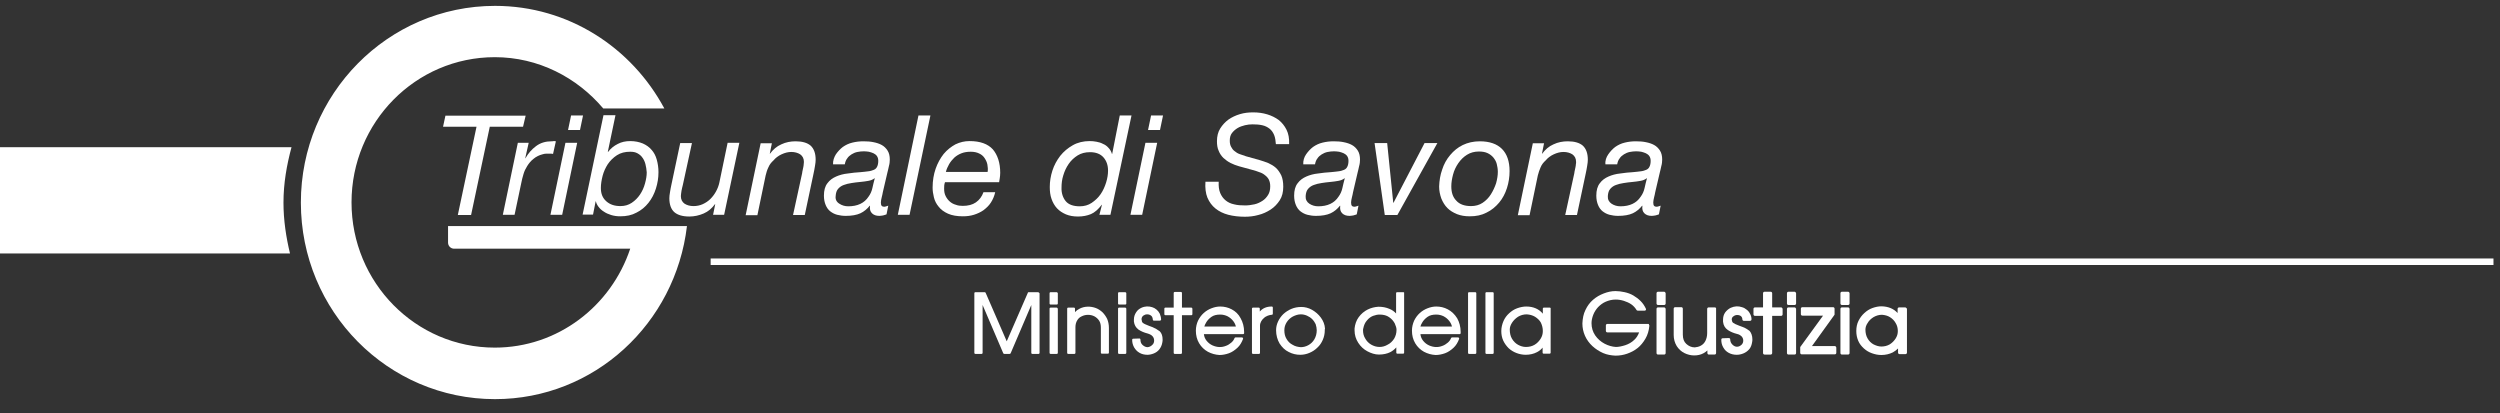 <?xml version="1.0" encoding="utf-8"?>
<!-- Generator: Adobe Illustrator 24.1.0, SVG Export Plug-In . SVG Version: 6.00 Build 0)  -->
<svg version="1.1" id="Livello_1" xmlns="http://www.w3.org/2000/svg" xmlns:xlink="http://www.w3.org/1999/xlink" x="0px" y="0px"
	 viewBox="0 0 1150 190" style="enable-background:new 0 0 1150 190;" xml:space="preserve">
<rect x="0" y="0" width="1150" height="190" fill="#333333" stroke="none"/>
<style type="text/css">
	.st0{fill:#FFFFFF;}
	.st1{fill-rule:evenodd;clip-rule:evenodd;fill:#FFFFFF;}
</style>
<g>
	<path class="st0" d="M225.3,58.3l-8.6,40.6h-6.1l8.6-40.6h-15.4l1.1-5.1h36.9l-1.2,5.1H225.3z"/>
	<path class="st0" d="M243.2,65.7l-1.6,7.1h0.1c1.3-2.3,2.9-4.1,4.9-5.6c2-1.5,4.4-2.2,7.1-2.2c0.3,0,0.7,0,1-0.1c0.3,0,0.6,0,1,0.1
		l-1.3,5.8c-0.2,0-0.4-0.1-0.8-0.1h-0.8c-0.7,0-1.2,0-1.7,0c-0.4,0-1,0.1-1.6,0.3c-1.5,0.4-2.8,1-4,2c-1.2,0.9-2.2,2.1-3,3.4
		c-0.7,1.1-1.3,2.3-1.7,3.7c-0.4,1.4-0.8,2.8-1,4l-3.1,14.7h-5.4l6.9-33.1H243.2z"/>
	<path class="st0" d="M265.5,65.7l-6.9,33.1h-5.4l6.9-33.1H265.5z M261.3,59.8l1.4-6.7h5.5l-1.4,6.7H261.3z"/>
	<path class="st0" d="M283.1,53.1l-3.5,16.7l0.1,0.1c1.2-1.6,2.7-2.8,4.5-3.7c1.7-0.9,3.6-1.3,5.7-1.3c2.2,0,4.1,0.4,5.8,1.1
		c1.6,0.7,3,1.7,4,2.9c1.1,1.2,1.9,2.7,2.4,4.5c0.5,1.8,0.8,3.7,0.8,5.8c0,2.6-0.4,5.1-1.2,7.6s-1.9,4.6-3.4,6.5
		c-1.5,1.9-3.3,3.4-5.5,4.5c-2.2,1.2-4.6,1.7-7.5,1.7c-1.5,0-2.9-0.2-4.2-0.6c-1.3-0.4-2.4-0.9-3.4-1.6c-1-0.6-1.8-1.4-2.4-2.2
		c-0.6-0.8-1-1.6-1.2-2.5h-0.1l-1.2,6.1h-4.8l9.6-45.7H283.1z M296.9,75.5c-0.3-1.2-0.8-2.2-1.4-3c-0.6-0.9-1.4-1.5-2.3-2
		c-0.9-0.5-2-0.7-3.3-0.7c-2.4,0-4.4,0.5-6.1,1.6c-1.7,1.1-3.1,2.5-4.2,4.1c-1.1,1.7-1.9,3.5-2.4,5.4c-0.5,2-0.8,3.8-0.8,5.6
		c0,2.6,0.8,4.6,2.5,6.1c1.7,1.5,3.8,2.2,6.5,2.2c2,0,3.7-0.5,5.2-1.5c1.5-1,2.8-2.3,3.8-3.8c1-1.5,1.8-3.2,2.3-5.1
		c0.5-1.8,0.8-3.5,0.8-5.1C297.4,77.9,297.2,76.7,296.9,75.5z"/>
	<path class="st0" d="M328,98.9l1-5h-0.1c-1.4,1.9-3.1,3.4-5.2,4.3c-2.1,0.9-4.3,1.4-6.6,1.4c-3.1,0-5.4-0.7-6.9-2
		c-1.5-1.3-2.3-3.5-2.3-6.4c0-0.7,0.1-1.7,0.3-2.8c0.2-1.2,0.4-2.4,0.7-3.7l4-18.9h5.4l-4.2,19.3c-0.1,0.3-0.2,0.7-0.3,1.2
		c-0.1,0.5-0.2,1-0.3,1.4c-0.1,0.5-0.1,1-0.2,1.4c0,0.4-0.1,0.8-0.1,1.1c0,1.6,0.6,2.7,1.7,3.5c1.1,0.7,2.5,1.1,4.1,1.1
		c1.5,0,3-0.3,4.3-0.9c1.3-0.6,2.5-1.4,3.5-2.4c1-1,1.9-2.2,2.6-3.5c0.7-1.3,1.2-2.6,1.5-4l3.8-18.3h5.4l-7,33.1H328z"/>
	<path class="st0" d="M355.1,65.7l-1,5h0.1c1.4-1.9,3.1-3.4,5.2-4.3c2.1-1,4.3-1.4,6.6-1.4c3.1,0,5.4,0.7,6.9,2
		c1.5,1.4,2.3,3.5,2.3,6.5c0,0.7-0.1,1.7-0.3,2.8c-0.2,1.2-0.4,2.4-0.7,3.7l-4,18.9h-5.4l4.2-19.3c0-0.3,0.1-0.7,0.2-1.2
		c0.1-0.4,0.2-0.9,0.3-1.4c0.1-0.5,0.2-1,0.2-1.4s0.1-0.8,0.1-1.1c0-1.6-0.6-2.7-1.7-3.5c-1.1-0.7-2.5-1.1-4.1-1.1
		c-1.5,0-3,0.4-4.5,1.1c-1.5,0.7-2.7,1.6-3.7,2.8c-1,0.9-1.8,1.9-2.3,3.1c-0.6,1.2-1,2.5-1.3,3.8l-3.8,18.3h-5.4l6.9-33.1H355.1z"/>
	<path class="st0" d="M384.5,71c0.9-1.3,2-2.5,3.2-3.4c1.3-0.9,2.7-1.6,4.4-2c1.6-0.4,3.3-0.6,5.1-0.6c1.6,0,3.2,0.1,4.6,0.4
		c1.5,0.3,2.7,0.7,3.8,1.3c1.1,0.6,2,1.5,2.7,2.6c0.7,1.1,1,2.5,1,4.1c0,0.9-0.1,2-0.4,3c-0.2,1.1-0.5,2.1-0.7,3l-2.1,9
		c-0.1,0.7-0.3,1.5-0.5,2.3c-0.2,0.9-0.4,1.7-0.4,2.4s0.1,1.3,0.4,1.6c0.3,0.3,0.7,0.4,1.2,0.4c0.3,0,0.5-0.1,0.9-0.2
		c0.3-0.1,0.6-0.2,0.9-0.3l-0.8,4c-0.4,0.2-1,0.3-1.6,0.5c-0.7,0.1-1.2,0.2-1.7,0.2c-1.5,0-2.6-0.4-3.4-1.2s-1.1-1.9-0.9-3.4
		l-0.1-0.1c-1.2,1.5-2.6,2.7-4.3,3.5c-1.7,0.8-4,1.2-6.8,1.2c-1.4,0-2.7-0.2-3.9-0.5s-2.3-0.9-3.2-1.6c-0.9-0.7-1.6-1.7-2.1-2.9
		c-0.5-1.2-0.8-2.6-0.8-4.3c0-2.4,0.5-4.3,1.6-5.7c1-1.4,2.4-2.4,4-3.1c1.6-0.7,3.4-1.2,5.4-1.4c2-0.3,3.9-0.5,5.7-0.6
		c1.5-0.1,2.7-0.3,3.7-0.4c1-0.1,1.9-0.4,2.6-0.7c0.7-0.3,1.2-0.8,1.5-1.5c0.3-0.6,0.5-1.5,0.5-2.6c0-0.9-0.2-1.6-0.6-2.2
		c-0.4-0.6-1-1-1.6-1.3c-0.6-0.3-1.4-0.5-2.1-0.7c-0.8-0.1-1.5-0.2-2.3-0.2c-1,0-2,0.1-3,0.3c-1,0.2-1.9,0.6-2.7,1.1
		c-0.8,0.5-1.5,1.1-2,1.9c-0.6,0.7-0.9,1.7-1.1,2.7h-5.4C383.1,73.9,383.7,72.3,384.5,71z M386.1,93.7c1.2,0.8,2.6,1.2,4.1,1.2
		c4.3,0,7.4-1.5,9.3-4.4c0.9-1.2,1.5-2.6,1.8-4c0.3-1.5,0.7-2.9,1.1-4.5h-0.1c-0.8,0.6-1.7,1-2.9,1.2c-1.2,0.2-2.4,0.4-3.7,0.5
		c-1.3,0.1-2.7,0.3-4,0.5c-1.3,0.2-2.6,0.5-3.6,0.9c-1.1,0.4-1.9,1-2.6,1.8c-0.7,0.8-1,1.9-1.1,3.3
		C384.2,91.7,384.8,92.9,386.1,93.7z"/>
	<path class="st0" d="M428,53.1l-9.6,45.7h-5.4l9.5-45.7H428z"/>
	<path class="st0" d="M434.3,86.8c0,1.3,0.2,2.4,0.7,3.4c0.5,1,1.1,1.8,1.9,2.5c0.8,0.7,1.7,1.2,2.8,1.5c1,0.4,2.1,0.5,3.2,0.5
		c2.4,0,4.4-0.5,6-1.6c1.6-1.1,2.8-2.7,3.5-4.7h5.4c-0.4,1.8-1.1,3.4-2,4.8c-0.9,1.4-2.1,2.5-3.4,3.5c-1.3,0.9-2.8,1.6-4.4,2.1
		c-1.6,0.5-3.3,0.7-5.1,0.7c-2.7,0-5-0.4-6.8-1.2c-1.8-0.8-3.3-1.9-4.3-3.2c-1.1-1.3-1.8-2.7-2.2-4.3c-0.4-1.6-0.6-3.1-0.6-4.5
		c0-3.2,0.5-6.1,1.4-8.7c0.9-2.6,2.2-4.9,3.7-6.8c1.6-1.9,3.4-3.3,5.4-4.4c2.1-1,4.2-1.5,6.5-1.5c4.9,0,8.4,1.3,10.7,3.8
		c2.2,2.6,3.4,6.2,3.4,10.8c0,0.9-0.1,1.7-0.2,2.4c-0.1,0.8-0.2,1.4-0.3,1.9h-24.9C434.3,84.9,434.3,85.8,434.3,86.8z M454.2,75.7
		c-0.2-1.1-0.7-2.1-1.3-3c-0.6-0.9-1.4-1.6-2.5-2.1c-1-0.5-2.3-0.8-3.8-0.8c-1.6,0-3,0.2-4.3,0.7c-1.3,0.5-2.4,1.2-3.3,2
		c-0.9,0.9-1.7,1.8-2.4,3c-0.6,1.1-1.2,2.3-1.5,3.6h19.2C454.5,78,454.4,76.8,454.2,75.7z"/>
	<path class="st0" d="M505.7,98.9l1.2-4.7h-0.1c-1.6,2.1-3.3,3.6-5,4.3c-1.7,0.7-3.7,1.1-5.9,1.1c-2.1,0-3.9-0.3-5.6-1
		c-1.6-0.7-3-1.6-4.1-2.8c-1.1-1.2-1.9-2.6-2.5-4.3c-0.6-1.7-0.8-3.5-0.8-5.5c0-2.5,0.4-5,1.2-7.5c0.8-2.5,2-4.7,3.6-6.8
		c1.6-2,3.5-3.6,5.8-4.9c2.3-1.3,4.9-1.9,7.8-1.9c1,0,2.1,0.1,3.1,0.3c1.1,0.2,2.1,0.5,3,1c1,0.4,1.8,1,2.5,1.8
		c0.7,0.7,1.3,1.7,1.6,2.8h0.1l3.5-17.7h5.4l-9.7,45.7H505.7z M490.2,92.5c1.3,1.6,3.5,2.4,6.5,2.4c2,0,3.9-0.5,5.5-1.6
		c1.6-1.1,3-2.4,4.1-4c1.1-1.6,1.9-3.4,2.5-5.3c0.6-1.9,0.9-3.8,0.9-5.5c0-2.5-0.7-4.5-2.1-6.1c-1.4-1.6-3.5-2.4-6.2-2.4
		c-2.2,0-4.1,0.5-5.7,1.5c-1.6,1-3,2.3-4.1,3.9c-1.1,1.6-1.9,3.3-2.5,5.3c-0.6,1.9-0.8,3.8-0.8,5.6
		C488.2,88.7,488.9,90.9,490.2,92.5z"/>
	<path class="st0" d="M532.3,65.7l-6.9,33.1H520l6.9-33.1H532.3z M528.1,59.8l1.4-6.7h5.5l-1.4,6.7H528.1z"/>
	<path class="st0" d="M586.1,62.1c-0.5-1.2-1.2-2.2-2.1-2.9c-0.9-0.7-2-1.3-3.4-1.6c-1.3-0.3-2.8-0.4-4.4-0.4
		c-1.1,0-2.3,0.1-3.5,0.4c-1.2,0.3-2.4,0.7-3.4,1.3c-1,0.6-1.9,1.4-2.6,2.3c-0.7,0.9-1,2.1-1,3.5c0,1.1,0.2,2.1,0.6,2.8
		c0.4,0.8,0.9,1.5,1.6,2c0.7,0.6,1.5,1.1,2.4,1.4s1.9,0.7,2.9,1l6.1,1.7c1.4,0.4,2.8,0.9,4.1,1.4c1.3,0.6,2.5,1.3,3.5,2.2
		c1,0.9,1.8,2.1,2.5,3.5c0.6,1.4,0.9,3.1,0.9,5.2c0,2.4-0.5,4.5-1.6,6.2s-2.5,3.2-4.2,4.3c-1.7,1.1-3.6,2-5.7,2.5
		c-2.1,0.6-4.2,0.8-6.2,0.8c-2.7,0-5.3-0.3-7.6-0.9c-2.3-0.6-4.3-1.6-5.9-2.9c-1.6-1.3-2.8-2.9-3.7-5c-0.8-2-1.1-4.5-0.9-7.3h6.1
		c-0.1,2,0.1,3.8,0.7,5.2c0.6,1.4,1.4,2.5,2.5,3.4c1.1,0.9,2.4,1.5,3.9,1.8c1.5,0.4,3.2,0.5,5.1,0.5c1.4,0,2.8-0.2,4.2-0.5
		c1.4-0.3,2.6-0.9,3.7-1.6c1.1-0.7,1.9-1.6,2.6-2.7c0.7-1.1,1-2.4,1-4c0-1.2-0.2-2.1-0.6-3c-0.4-0.8-1-1.5-1.8-2.1
		c-0.7-0.6-1.6-1.1-2.6-1.4c-1-0.4-2-0.7-3.1-1l-6.2-1.7c-1.4-0.4-2.7-0.9-3.9-1.5c-1.2-0.6-2.3-1.4-3.3-2.3c-0.9-0.9-1.7-2-2.2-3.3
		c-0.6-1.3-0.8-2.7-0.8-4.5c0-2.2,0.5-4.2,1.5-5.8c1-1.6,2.3-3,3.8-4.1c1.6-1.1,3.3-1.9,5.3-2.5c2-0.6,4-0.8,6.1-0.8
		c2.3,0,4.4,0.3,6.4,0.9c2,0.6,3.8,1.5,5.3,2.6c1.5,1.2,2.7,2.7,3.6,4.5c0.9,1.8,1.3,4,1.2,6.6h-6.1
		C586.8,64.9,586.6,63.3,586.1,62.1z"/>
	<path class="st0" d="M600.8,71c0.9-1.3,2-2.5,3.2-3.4c1.3-0.9,2.7-1.6,4.4-2c1.6-0.4,3.3-0.6,5.1-0.6c1.6,0,3.2,0.1,4.6,0.4
		c1.5,0.3,2.7,0.7,3.8,1.3c1.1,0.6,2,1.5,2.7,2.6c0.7,1.1,1,2.5,1,4.1c0,0.9-0.1,2-0.4,3c-0.2,1.1-0.5,2.1-0.7,3l-2.1,9
		c-0.1,0.7-0.3,1.5-0.5,2.3c-0.2,0.9-0.4,1.7-0.4,2.4s0.1,1.3,0.4,1.6c0.3,0.3,0.7,0.4,1.2,0.4c0.3,0,0.5-0.1,0.9-0.2
		c0.3-0.1,0.6-0.2,0.9-0.3l-0.8,4c-0.4,0.2-1,0.3-1.6,0.5c-0.7,0.1-1.2,0.2-1.7,0.2c-1.5,0-2.6-0.4-3.4-1.2s-1.1-1.9-0.9-3.4
		l-0.1-0.1c-1.2,1.5-2.6,2.7-4.3,3.5c-1.7,0.8-4,1.2-6.8,1.2c-1.4,0-2.7-0.2-3.9-0.5s-2.3-0.9-3.2-1.6c-0.9-0.7-1.6-1.7-2.1-2.9
		c-0.5-1.2-0.8-2.6-0.8-4.3c0-2.4,0.5-4.3,1.6-5.7c1-1.4,2.4-2.4,4-3.1c1.6-0.7,3.4-1.2,5.4-1.4c2-0.3,3.9-0.5,5.7-0.6
		c1.5-0.1,2.7-0.3,3.7-0.4c1-0.1,1.9-0.4,2.6-0.7c0.7-0.3,1.2-0.8,1.5-1.5c0.3-0.6,0.5-1.5,0.5-2.6c0-0.9-0.2-1.6-0.6-2.2
		c-0.4-0.6-1-1-1.6-1.3c-0.6-0.3-1.4-0.5-2.1-0.7c-0.8-0.1-1.5-0.2-2.3-0.2c-1,0-2,0.1-3,0.3c-1,0.2-1.9,0.6-2.7,1.1
		c-0.8,0.5-1.5,1.1-2,1.9c-0.6,0.7-0.9,1.7-1.1,2.7h-5.4C599.4,73.9,599.9,72.3,600.8,71z M602.3,93.7c1.2,0.8,2.6,1.2,4.1,1.2
		c4.3,0,7.4-1.5,9.3-4.4c0.9-1.2,1.5-2.6,1.8-4c0.3-1.5,0.7-2.9,1.1-4.5h-0.1c-0.8,0.6-1.7,1-2.9,1.2c-1.2,0.2-2.4,0.4-3.7,0.5
		c-1.3,0.1-2.7,0.3-4,0.5c-1.3,0.2-2.6,0.5-3.6,0.9c-1.1,0.4-1.9,1-2.6,1.8c-0.7,0.8-1,1.9-1.1,3.3
		C600.5,91.7,601.1,92.9,602.3,93.7z"/>
	<path class="st0" d="M637,98.9l-4.7-33.1h5.8l2.8,27.5h0.1l14.3-27.5h5.9l-18.4,33.1H637z"/>
	<path class="st0" d="M663.4,78c0.8-2.5,2-4.7,3.7-6.7c1.6-1.9,3.5-3.5,5.8-4.6s4.9-1.7,7.8-1.7c4.5,0,7.9,1.2,10.2,3.5
		c2.3,2.3,3.5,5.7,3.5,10.2c0,2.7-0.4,5.3-1.2,7.8c-0.8,2.5-2,4.8-3.6,6.7c-1.6,1.9-3.5,3.5-5.8,4.6c-2.3,1.2-4.8,1.7-7.7,1.7
		c-2.2,0-4.1-0.3-5.9-1c-1.7-0.7-3.2-1.6-4.4-2.8s-2.1-2.7-2.8-4.4c-0.6-1.7-1-3.5-1-5.5C662.1,83.1,662.5,80.5,663.4,78z
		 M669.9,92.3c1.5,1.7,3.8,2.5,6.8,2.5c2,0,3.8-0.5,5.3-1.5c1.5-1,2.8-2.3,3.8-3.9c1-1.6,1.8-3.3,2.4-5.1c0.5-1.8,0.8-3.6,0.8-5.2
		c0-1.3-0.2-2.5-0.5-3.7c-0.3-1.2-0.9-2.1-1.6-3c-0.7-0.8-1.6-1.5-2.7-2c-1.1-0.5-2.4-0.7-3.9-0.7c-2.1,0-3.9,0.5-5.5,1.5
		c-1.6,1-2.9,2.3-4,3.9c-1.1,1.6-1.9,3.3-2.4,5.2c-0.5,1.9-0.8,3.7-0.8,5.4C667.6,88.5,668.3,90.7,669.9,92.3z"/>
	<path class="st0" d="M710.3,65.7l-1,5h0.1c1.4-1.9,3.1-3.4,5.2-4.3c2.1-1,4.3-1.4,6.6-1.4c3.1,0,5.4,0.7,6.9,2
		c1.5,1.4,2.3,3.5,2.3,6.5c0,0.7-0.1,1.7-0.3,2.8c-0.2,1.2-0.4,2.4-0.7,3.7l-4,18.9H720l4.2-19.3c0-0.3,0.1-0.7,0.2-1.2
		c0.1-0.4,0.2-0.9,0.3-1.4c0.1-0.5,0.2-1,0.2-1.4c0.1-0.4,0.1-0.8,0.1-1.1c0-1.6-0.6-2.7-1.7-3.5c-1.1-0.7-2.5-1.1-4.1-1.1
		c-1.5,0-3,0.4-4.5,1.1c-1.5,0.7-2.7,1.6-3.7,2.8c-1,0.9-1.8,1.9-2.3,3.1s-1,2.5-1.3,3.8l-3.8,18.3h-5.4l6.9-33.1H710.3z"/>
	<path class="st0" d="M739.8,71c0.9-1.3,2-2.5,3.2-3.4c1.3-0.9,2.7-1.6,4.4-2c1.6-0.4,3.3-0.6,5.1-0.6c1.6,0,3.2,0.1,4.6,0.4
		c1.5,0.3,2.7,0.7,3.8,1.3c1.1,0.6,2,1.5,2.7,2.6c0.7,1.1,1,2.5,1,4.1c0,0.9-0.1,2-0.4,3c-0.2,1.1-0.5,2.1-0.7,3l-2.1,9
		c-0.1,0.7-0.3,1.5-0.5,2.3c-0.2,0.9-0.4,1.7-0.4,2.4s0.1,1.3,0.4,1.6c0.3,0.3,0.7,0.4,1.2,0.4c0.3,0,0.5-0.1,0.9-0.2
		c0.3-0.1,0.6-0.2,0.9-0.3l-0.8,4c-0.4,0.2-1,0.3-1.6,0.5c-0.7,0.1-1.2,0.2-1.7,0.2c-1.5,0-2.6-0.4-3.4-1.2s-1.1-1.9-0.9-3.4
		l-0.1-0.1c-1.2,1.5-2.6,2.7-4.3,3.5c-1.7,0.8-4,1.2-6.8,1.2c-1.4,0-2.7-0.2-3.9-0.5s-2.3-0.9-3.2-1.6c-0.9-0.7-1.6-1.7-2.1-2.9
		c-0.5-1.2-0.8-2.6-0.8-4.3c0-2.4,0.5-4.3,1.6-5.7c1-1.4,2.4-2.4,4-3.1c1.6-0.7,3.4-1.2,5.4-1.4c2-0.3,3.9-0.5,5.7-0.6
		c1.5-0.1,2.7-0.3,3.7-0.4c1-0.1,1.9-0.4,2.6-0.7c0.7-0.3,1.2-0.8,1.5-1.5c0.3-0.6,0.5-1.5,0.5-2.6c0-0.9-0.2-1.6-0.6-2.2
		c-0.4-0.6-1-1-1.6-1.3c-0.6-0.3-1.4-0.5-2.1-0.7c-0.8-0.1-1.5-0.2-2.3-0.2c-1,0-2,0.1-3,0.3c-1,0.2-1.9,0.6-2.7,1.1
		c-0.8,0.5-1.5,1.1-2,1.9c-0.6,0.7-0.9,1.7-1.1,2.7h-5.4C738.3,73.9,738.9,72.3,739.8,71z M741.3,93.7c1.2,0.8,2.6,1.2,4.1,1.2
		c4.3,0,7.4-1.5,9.3-4.4c0.9-1.2,1.5-2.6,1.8-4c0.3-1.5,0.7-2.9,1.1-4.5h-0.1c-0.8,0.6-1.7,1-2.9,1.2c-1.2,0.2-2.4,0.4-3.7,0.5
		c-1.3,0.1-2.7,0.3-4,0.5c-1.3,0.2-2.6,0.5-3.6,0.9c-1.1,0.4-1.9,1-2.6,1.8c-0.7,0.8-1,1.9-1.1,3.3
		C739.5,91.7,740.1,92.9,741.3,93.7z"/>
</g>
<g>
	<rect x="326.9" y="118.9" class="st0" width="820.1" height="3"/>
</g>
<path id="path87" class="st1" d="M227.7,2.7c-49.3,0-89.3,40.6-89.3,90.5c0,50,40,90.4,89.3,90.4c45.7,0,83-34.8,88.3-79.6h-13.4
	h-10h-86.5c0,0,0,6.4,0,7.6c0,1.6,1.3,2.8,2.8,2.8c1.1,0,62.3,0,81,0c-8.8,26.4-33.3,45.5-62.3,45.5c-36.4,0-65.9-29.9-65.9-66.8
	s29.5-66.8,65.9-66.8c20,0,37.8,9.3,49.9,23.6h28.1C290.6,21.9,261.5,2.7,227.7,2.7z"/>
<g>
	<path class="st0" d="M758.3,149h-18.9c-0.4,0-0.7,0.3-0.7,0.7v2.5c0,0.4,0.3,0.7,0.7,0.7H754c-0.5,1.3-1.2,2.5-2.2,3.4
		c-1.2,1.2-2.7,2-4.2,2.5c-1.6,0.5-3,0.8-4.3,0.8c-1.7-0.1-3.5-0.6-5.2-1.5c-1.7-0.9-3.2-2.2-4.3-3.8c-1.1-1.6-1.7-3.5-1.7-5.6
		c0-1.3,0.3-2.6,0.8-3.9c0.5-1.3,1.3-2.5,2.2-3.5c1-1,2.1-1.9,3.5-2.5c1.4-0.6,2.9-1,4.6-1c1.3,0,2.5,0.2,3.8,0.6
		c1.2,0.4,2.4,0.9,3.4,1.6c1,0.7,1.8,1.6,2.4,2.6c0.1,0.2,0.3,0.3,0.6,0.3h3.2c0.2,0,0.4-0.1,0.5-0.3c0.1-0.2,0.1-0.4,0-0.6
		c-0.6-1.3-1.4-2.5-2.4-3.5c-1-1-2.2-1.9-3.4-2.6c-1.2-0.7-2.6-1.2-4-1.5c-1.4-0.3-2.8-0.5-4.2-0.5c0,0,0,0,0,0
		c-1.8,0-3.6,0.4-5.4,1.1c-1.8,0.7-3.4,1.6-4.9,2.9c-1.5,1.3-2.6,2.8-3.5,4.7c-0.9,1.8-1.3,3.9-1.4,6.2c0,0,0,0,0,0
		c0,2,0.4,3.9,1.2,5.7c0.8,1.8,2,3.4,3.4,4.7c1.4,1.3,3.1,2.4,4.9,3.2c1.8,0.8,3.8,1.1,5.7,1.2c1.9,0,3.7-0.3,5.4-0.9
		c1.7-0.6,3.3-1.4,4.8-2.6c1.4-1.1,2.6-2.6,3.6-4.3c1-1.7,1.6-3.7,1.8-5.9c0-0.2,0-0.4-0.2-0.5C758.6,149,758.4,149,758.3,149z"/>
	<path class="st0" d="M765.5,141.4h-2.8c-0.4,0-0.7,0.3-0.7,0.7v20.3c0,0.4,0.3,0.7,0.7,0.7h2.8c0.4,0,0.7-0.3,0.7-0.7V142
		C766.1,141.7,765.8,141.4,765.5,141.4z"/>
	<path class="st0" d="M765.5,134.2h-2.8c-0.4,0-0.7,0.3-0.7,0.7v4.7c0,0.4,0.3,0.7,0.7,0.7h2.8c0.4,0,0.7-0.3,0.7-0.7v-4.7
		C766.1,134.5,765.8,134.2,765.5,134.2z"/>
	<path class="st0" d="M788.8,141.4h-2.8c-0.4,0-0.7,0.3-0.7,0.7v11.1c0,1.4-0.3,2.6-0.8,3.6c-0.5,1-1.2,1.7-2.1,2.2
		c-0.9,0.5-1.8,0.7-2.8,0.8c-1.5,0-2.8-0.6-3.9-1.6c-1.1-1-1.6-2.4-1.6-4.3V142c0-0.4-0.3-0.7-0.7-0.7h-2.8c-0.4,0-0.7,0.3-0.7,0.7
		v12.1c0,1.9,0.5,3.6,1.4,5.1c0.9,1.4,2.1,2.5,3.5,3.2c1.4,0.7,3,1.1,4.5,1.1c1.6,0,3-0.3,4.3-1c0.7-0.4,1.3-0.8,1.8-1.3v1.2
		c0,0.4,0.3,0.7,0.7,0.7h2.6c0.4,0,0.7-0.3,0.7-0.7V142C789.5,141.7,789.2,141.4,788.8,141.4z"/>
	<path class="st0" d="M801.6,150.4c-1.1-0.4-2.2-0.8-3.3-1.3c-0.6-0.3-1.4-0.7-1.5-1.2l-0.2-0.9c0-0.7,0.3-1.2,0.8-1.5
		c0.5-0.4,1.1-0.6,1.7-0.6c0.7,0,1.3,0.2,1.7,0.5c0.4,0.3,0.7,0.9,0.7,1.6c0,0.3,0.3,0.6,0.7,0.6h2.8c0.2,0,0.3-0.1,0.5-0.2
		c0.1-0.1,0.2-0.3,0.2-0.5c0-1-0.3-1.9-0.7-2.6c-0.4-0.8-0.9-1.4-1.6-1.9c-0.6-0.5-1.3-0.9-2.1-1.1c-1.7-0.6-3.4-0.5-5.2,0.3
		c-1,0.5-1.8,1.2-2.5,2.1c-0.7,1-1,2.1-1,3.4c0,0.4,0,0.7,0,0.9h0c0.2,1.7,0.9,2.9,2.2,3.8c1.2,0.8,2.6,1.4,4.2,1.8
		c1,0.2,1.7,0.7,2.2,1.2c0.5,0.6,0.7,1.2,0.7,1.9c0,0.8-0.3,1.4-0.8,1.9c-0.6,0.5-1.2,0.9-2.1,0.9c-0.8,0-1.5-0.4-2.1-1
		c-0.6-0.6-1-1.4-1-2.4c0-0.4-0.3-0.6-0.7-0.6c0,0,0,0,0,0l-2.8,0.1c-0.4,0-0.6,0.3-0.6,0.7c0,1.3,0.3,2.5,0.9,3.5
		c0.6,1.1,1.4,1.9,2.5,2.5c1.1,0.6,2.3,0.9,3.7,0.9c1,0,2-0.2,3-0.6c1-0.4,1.9-1,2.7-1.9c0.8-0.9,1.2-2.1,1.4-3.4
		c0.1-0.5,0.1-0.9,0.1-1.2c0-1.6-0.5-3-1.3-3.9C803.8,151.5,802.8,150.8,801.6,150.4z"/>
	<path class="st0" d="M819.3,141.4h-4.1v-6.5c0-0.4-0.3-0.7-0.7-0.7h-2.8c-0.4,0-0.7,0.3-0.7,0.7v6.5h-3.7c-0.4,0-0.7,0.3-0.7,0.7
		v2.5c0,0.4,0.3,0.7,0.7,0.7h3.7v17.1c0,0.4,0.3,0.7,0.7,0.7h2.8c0.4,0,0.7-0.3,0.7-0.7v-17.1h4.1c0.4,0,0.7-0.3,0.7-0.7V142
		C819.9,141.7,819.6,141.4,819.3,141.4z"/>
	<path class="st0" d="M825.5,141.4h-2.8c-0.4,0-0.7,0.3-0.7,0.7v20.3c0,0.4,0.3,0.7,0.7,0.7h2.8c0.4,0,0.7-0.3,0.7-0.7V142
		C826.1,141.7,825.8,141.4,825.5,141.4z"/>
	<path class="st0" d="M825.5,134.2h-2.8c-0.4,0-0.7,0.3-0.7,0.7v4.7c0,0.4,0.3,0.7,0.7,0.7h2.8c0.4,0,0.7-0.3,0.7-0.7v-4.7
		C826.1,134.5,825.8,134.2,825.5,134.2z"/>
	<path class="st0" d="M844,159.2h-10.5l10.3-14.3c0.1-0.1,0.1-0.2,0.1-0.4V142c0-0.4-0.3-0.7-0.7-0.7h-14.1c-0.4,0-0.7,0.3-0.7,0.7
		v2.5c0,0.4,0.3,0.7,0.7,0.7h9.5l-10.4,14.3c-0.1,0.1-0.1,0.2-0.1,0.4v2.4c0,0.4,0.3,0.7,0.7,0.7H844c0.4,0,0.7-0.3,0.7-0.7v-2.4
		C844.6,159.5,844.4,159.2,844,159.2z"/>
	<path class="st0" d="M850.1,134.2h-2.8c-0.4,0-0.7,0.3-0.7,0.7v4.7c0,0.4,0.3,0.7,0.7,0.7h2.8c0.4,0,0.7-0.3,0.7-0.7v-4.7
		C850.7,134.5,850.5,134.2,850.1,134.2z"/>
	<path class="st0" d="M850.1,141.4h-2.8c-0.4,0-0.7,0.3-0.7,0.7v20.3c0,0.4,0.3,0.7,0.7,0.7h2.8c0.4,0,0.7-0.3,0.7-0.7V142
		C850.7,141.7,850.5,141.4,850.1,141.4z"/>
	<path class="st0" d="M876.3,141.4h-2.7c-0.4,0-0.7,0.3-0.7,0.7v1.9c-1.8-2-4.2-3-7.4-3.1c-1.4,0-2.8,0.3-4.2,0.8
		c-1.4,0.5-2.6,1.3-3.7,2.3c-1.1,1-2,2.2-2.7,3.6c-0.7,1.4-1,3-1,4.7c0,0,0,0,0,0c0,1.6,0.3,3.1,0.9,4.5c0.6,1.4,1.5,2.5,2.6,3.5
		c1.1,1,2.3,1.7,3.7,2.2c1.4,0.5,2.8,0.8,4.3,0.8c1.9,0,3.7-0.4,5.3-1.2c0.9-0.5,1.7-1.1,2.4-1.8v1.9c0,0.4,0.3,0.7,0.7,0.7h2.7
		c0.4,0,0.7-0.3,0.7-0.7V142C877,141.7,876.7,141.4,876.3,141.4z M873,152.3c0,1.2-0.3,2.3-1,3.4c-0.7,1.1-1.6,2-2.7,2.7
		c-1.2,0.7-2.5,1-3.9,1c-1.2,0-2.4-0.4-3.6-1c-1.1-0.6-2-1.5-2.7-2.7c-0.7-1.2-1-2.6-1-4.1c0-0.9,0.3-2,1-3c0.6-1.1,1.6-2,2.7-2.7
		c1.2-0.7,2.5-1.1,3.9-1.1c1.3,0.1,2.6,0.4,3.7,1.1c1.1,0.7,2,1.6,2.6,2.7C872.7,149.7,873,151,873,152.3z"/>
</g>
<g>
	<path class="st0" d="M477.5,134.4h-4.3c-0.2,0-0.4,0.1-0.4,0.3l-9.7,22.3l-9.7-22.3c-0.1-0.2-0.3-0.3-0.4-0.3h-4.3
		c-0.3,0-0.5,0.2-0.5,0.5v27.4c0,0.3,0.2,0.5,0.5,0.5h2.8c0.3,0,0.5-0.2,0.5-0.5v-22l9.5,22.2c0.1,0.2,0.3,0.3,0.5,0.3h2.4
		c0.2,0,0.4-0.1,0.5-0.3l9.5-22.2v22c0,0.3,0.2,0.5,0.5,0.5h2.8c0.3,0,0.5-0.2,0.5-0.5v-27.4C478,134.6,477.7,134.4,477.5,134.4z"/>
	<path class="st0" d="M486.1,134.4h-2.8c-0.3,0-0.5,0.2-0.5,0.5v4.7c0,0.3,0.2,0.5,0.5,0.5h2.8c0.3,0,0.5-0.2,0.5-0.5v-4.7
		C486.5,134.6,486.3,134.4,486.1,134.4z"/>
	<path class="st0" d="M486.1,141.5h-2.8c-0.3,0-0.5,0.2-0.5,0.5v20.3c0,0.3,0.2,0.5,0.5,0.5h2.8c0.3,0,0.5-0.2,0.5-0.5V142
		C486.5,141.8,486.3,141.5,486.1,141.5z"/>
	<path class="st0" d="M507.1,143.6c-0.9-0.8-1.9-1.5-3-1.9c-2.4-0.9-5.2-0.9-7.5,0.3c-0.8,0.4-1.5,0.9-2.1,1.6V142
		c0-0.3-0.2-0.5-0.5-0.5h-2.6c-0.3,0-0.5,0.2-0.5,0.5v20.3c0,0.3,0.2,0.5,0.5,0.5h2.8c0.3,0,0.5-0.2,0.5-0.5v-11.8
		c0-1.2,0.3-2.3,0.8-3.1c0.5-0.9,1.2-1.5,2.1-1.9c1.8-0.9,4-0.9,5.8,0c0.9,0.5,1.6,1.1,2.2,2c0.6,0.9,0.8,2,0.8,3.3v11.4
		c0,0.3,0.2,0.5,0.5,0.5h2.7c0.3,0,0.5-0.2,0.5-0.5v-11.4c0-1.5-0.3-2.9-0.8-4.1C508.7,145.5,508,144.5,507.1,143.6z"/>
	<path class="st0" d="M517.6,134.4h-2.8c-0.3,0-0.5,0.2-0.5,0.5v4.7c0,0.3,0.2,0.5,0.5,0.5h2.8c0.3,0,0.5-0.2,0.5-0.5v-4.7
		C518.1,134.6,517.8,134.4,517.6,134.4z"/>
	<path class="st0" d="M517.6,141.5h-2.8c-0.3,0-0.5,0.2-0.5,0.5v20.3c0,0.3,0.2,0.5,0.5,0.5h2.8c0.3,0,0.5-0.2,0.5-0.5V142
		C518.1,141.8,517.8,141.5,517.6,141.5z"/>
	<path class="st0" d="M530.2,150.5c-1.1-0.4-2.2-0.8-3.3-1.3c-0.9-0.4-1.5-0.8-1.6-1.3l-0.1-0.6c0-0.2-0.1-0.3-0.1-0.4
		c0-0.7,0.3-1.3,0.8-1.7c0.6-0.4,1.1-0.6,1.8-0.6c0.7,0,1.3,0.2,1.8,0.6c0.5,0.4,0.7,0.9,0.8,1.8c0,0.3,0.2,0.5,0.5,0.5h2.8
		c0.1,0,0.3-0.1,0.4-0.2c0.1-0.1,0.1-0.2,0.1-0.4c0-0.9-0.3-1.8-0.6-2.6c-0.4-0.8-0.9-1.4-1.5-1.9c-0.6-0.5-1.3-0.9-2-1.1
		c-1.6-0.5-3.3-0.5-5,0.3c-1,0.5-1.8,1.1-2.4,2.1c-0.6,0.9-1,2-1,3.3c0,0.4,0,0.7,0,0.9c0.2,1.6,0.9,2.8,2.1,3.7
		c1.2,0.8,2.6,1.4,4.2,1.8c1,0.3,1.8,0.7,2.3,1.3c0.5,0.6,0.7,1.2,0.7,2c0,0.8-0.3,1.5-0.9,2c-0.6,0.6-1.3,0.9-2.1,1
		c-0.9,0-1.6-0.4-2.3-1c-0.7-0.6-1-1.5-1-2.5c0-0.3-0.2-0.5-0.5-0.5l-2.8,0.1c-0.3,0-0.5,0.2-0.5,0.5c0,1.3,0.3,2.4,0.9,3.5
		c0.6,1,1.4,1.9,2.5,2.5c1,0.6,2.3,0.9,3.6,0.9c0.9,0,1.9-0.2,2.9-0.6c1-0.4,1.9-1,2.6-1.9c0.7-0.9,1.2-2,1.4-3.3
		c0.1-0.5,0.1-0.9,0.1-1.2c0-1.6-0.4-2.9-1.3-3.8C532.4,151.6,531.4,151,530.2,150.5z"/>
	<path class="st0" d="M548,141.5h-4.3v-6.7c0-0.3-0.2-0.5-0.5-0.5h-2.8c-0.3,0-0.5,0.2-0.5,0.5v6.7h-3.8c-0.3,0-0.5,0.2-0.5,0.5v2.5
		c0,0.3,0.2,0.5,0.5,0.5h3.8v17.3c0,0.3,0.2,0.5,0.5,0.5h2.8c0.3,0,0.5-0.2,0.5-0.5V145h4.3c0.3,0,0.5-0.2,0.5-0.5V142
		C548.5,141.8,548.3,141.5,548,141.5z"/>
	<path class="st0" d="M566.6,142.3c-1.7-0.9-3.5-1.3-5.3-1.3c-1.4,0-2.7,0.3-4,0.8c-1.3,0.5-2.5,1.2-3.6,2.2c-1.1,1-1.9,2.1-2.6,3.5
		c-0.6,1.3-1,2.9-1,4.6c0,0,0,0,0,0c0,2.2,0.5,4.1,1.5,5.8c1,1.7,2.4,3,4,3.9c1.7,0.9,3.5,1.4,5.4,1.5c1.4,0,2.9-0.3,4.3-0.8
		c1.4-0.5,2.7-1.4,3.9-2.5c1.2-1.1,2-2.5,2.6-4.1c0.1-0.2,0-0.3-0.1-0.5c-0.1-0.1-0.2-0.2-0.4-0.2h-2.9c-0.2,0-0.4,0.1-0.5,0.3
		c-0.3,0.8-0.8,1.5-1.5,2.1c-0.7,0.6-1.6,1.2-2.5,1.5c-2,0.8-4,0.7-6.1-0.2c-1.1-0.5-2-1.2-2.8-2.2c-0.7-0.9-1.1-1.9-1.2-3h18
		c0.3,0,0.5-0.2,0.5-0.5v-0.5c0-2.4-0.6-4.5-1.6-6.3C569.7,144.5,568.3,143.2,566.6,142.3z M554,150.2c0.1-0.5,0.4-1.1,0.8-1.8
		c0.5-0.9,1.3-1.8,2.4-2.6c1.1-0.8,2.5-1.1,4.1-1.1c1.2,0,2.4,0.3,3.4,0.8c1.1,0.6,1.9,1.3,2.6,2.2c0.6,0.8,1,1.6,1.2,2.5H554z"/>
	<path class="st0" d="M585,141c-2.4,0-4.2,0.8-5.5,2.3V142c0-0.3-0.2-0.5-0.5-0.5h-2.6c-0.3,0-0.5,0.2-0.5,0.5v20.3
		c0,0.3,0.2,0.5,0.5,0.5h2.7c0.3,0,0.5-0.2,0.5-0.5v-12.5c0-0.7,0.2-1.3,0.5-1.9c0.3-0.6,0.8-1.2,1.3-1.6c0.5-0.5,1.1-0.8,1.8-1.1
		c0.6-0.2,1.3-0.4,1.8-0.4c0.3,0,0.5-0.2,0.5-0.5v-2.8C585.5,141.2,585.3,141,585,141z"/>
	<path class="st0" d="M609.5,151.2c-0.1-1.9-0.8-3.6-1.9-5.1c-1.1-1.5-2.5-2.7-4.1-3.6c-1.6-0.9-3.3-1.3-4.9-1.3
		c-1.6,0-3.2,0.3-4.6,0.9c-1.4,0.6-2.6,1.4-3.7,2.4c-1,1-1.8,2.1-2.4,3.4c-0.6,1.3-0.9,2.6-0.9,4c0,0,0,0,0,0c0,2.3,0.6,4.4,1.6,6.1
		c1.1,1.7,2.5,3.1,4.2,3.9c1.7,0.9,3.5,1.3,5.3,1.3c1.5,0,2.9-0.3,4.3-0.9c1.4-0.6,2.6-1.4,3.6-2.4c1.1-1,1.9-2.2,2.5-3.6
		c0.6-1.4,0.9-2.8,0.9-4.4c0-0.1,0-0.2,0-0.4C609.5,151.4,609.5,151.3,609.5,151.2z M605.7,151.9c0,1.6-0.4,3-1.1,4.2
		c-0.7,1.2-1.7,2.1-2.8,2.7c-1.1,0.6-2.3,0.9-3.4,0.9c-1.4-0.1-2.7-0.4-3.8-1.1c-1.2-0.6-2.1-1.5-2.8-2.7c-0.7-1.1-1-2.5-1-4
		c0-1.4,0.4-2.6,1.1-3.7c0.7-1.1,1.7-2,2.8-2.6c1.2-0.6,2.4-1,3.7-1c0.9,0,1.9,0.2,2.8,0.6c0.9,0.4,1.7,0.9,2.4,1.6
		c0.7,0.7,1.2,1.5,1.6,2.3C605.5,150.1,605.7,151,605.7,151.9z"/>
	<path class="st0" d="M645.5,134.4h-2.8c-0.3,0-0.5,0.2-0.5,0.5v9.3c-0.8-0.9-1.8-1.6-3-2.1c-1.6-0.7-3.3-1-5.1-1c0,0,0,0,0,0
		c-1.7,0.1-3.4,0.5-5,1.3c-1.6,0.8-3,2-4.1,3.5c-1.1,1.5-1.7,3.3-1.9,5.2c0,0.2,0,0.5,0,0.9c0,2.1,0.6,4,1.7,5.7
		c1.1,1.7,2.5,3,4.2,3.9c1.7,0.9,3.5,1.5,5.3,1.5c2,0,3.8-0.4,5.2-1.1c1-0.5,2-1.3,2.8-2.2v2.4c0,0.3,0.2,0.5,0.5,0.5h2.6
		c0.3,0,0.5-0.2,0.5-0.5v-27.4C646,134.6,645.8,134.4,645.5,134.4z M634.6,159.6c-1.4,0-2.7-0.4-3.9-1.1c-1.2-0.7-2.1-1.7-2.7-2.8
		c-0.7-1.1-1-2.4-1-3.6c0-0.6,0-0.9,0.1-1c0,0,0,0,0,0c0.3-1.5,0.8-2.7,1.7-3.7c0.8-1,1.8-1.7,2.8-2.1c1.1-0.4,2.1-0.6,3-0.6
		c1.8,0,3.3,0.4,4.4,1.2c1.2,0.8,2,1.8,2.6,2.9c0.5,1.1,0.8,2.1,0.8,2.9c0,1.6-0.4,2.9-1.1,4.1c-0.8,1.2-1.7,2.1-2.9,2.7
		C637.1,159.3,635.8,159.6,634.6,159.6z"/>
	<path class="st0" d="M666,142.3c-1.7-0.9-3.5-1.3-5.3-1.3c-1.4,0-2.7,0.3-4,0.8c-1.3,0.5-2.5,1.2-3.6,2.2c-1.1,1-1.9,2.1-2.6,3.5
		c-0.6,1.4-1,2.9-1,4.6c0,0,0,0,0,0c0,2.2,0.5,4.1,1.5,5.8c1,1.7,2.4,3,4,3.9c1.7,0.9,3.5,1.4,5.4,1.5c1.4,0,2.9-0.3,4.3-0.8
		c1.4-0.5,2.7-1.4,3.9-2.5c1.2-1.1,2-2.5,2.6-4.1c0.1-0.2,0-0.3-0.1-0.5c-0.1-0.1-0.2-0.2-0.4-0.2H668c-0.2,0-0.4,0.1-0.5,0.3
		c-0.3,0.8-0.8,1.5-1.5,2.1c-0.7,0.6-1.6,1.2-2.5,1.5c-2,0.8-4,0.7-6.1-0.2c-1.1-0.5-2-1.2-2.8-2.2c-0.7-0.9-1.1-1.9-1.2-3h18
		c0.3,0,0.5-0.2,0.5-0.5v-0.5c0-2.4-0.6-4.5-1.6-6.3C669.1,144.5,667.7,143.2,666,142.3z M653.4,150.2c0.1-0.5,0.4-1.1,0.8-1.8
		c0.5-0.9,1.3-1.8,2.4-2.6c1.1-0.8,2.5-1.1,4.1-1.1c1.2,0,2.4,0.3,3.4,0.8c1.1,0.6,1.9,1.3,2.6,2.2c0.6,0.8,1,1.6,1.2,2.5H653.4z"/>
	<path class="st0" d="M678.6,134.4h-2.8c-0.3,0-0.5,0.2-0.5,0.5v27.4c0,0.3,0.2,0.5,0.5,0.5h2.8c0.3,0,0.5-0.2,0.5-0.5v-27.4
		C679.1,134.6,678.9,134.4,678.6,134.4z"/>
	<path class="st0" d="M686.6,134.4h-2.8c-0.3,0-0.5,0.2-0.5,0.5v27.4c0,0.3,0.2,0.5,0.5,0.5h2.8c0.3,0,0.5-0.2,0.5-0.5v-27.4
		C687.1,134.6,686.9,134.4,686.6,134.4z"/>
	<path class="st0" d="M712.9,141.5h-2.7c-0.3,0-0.5,0.2-0.5,0.5v2.3c-1.7-2.1-4.3-3.3-7.6-3.3c-1.4,0-2.8,0.3-4.2,0.8
		c-1.4,0.5-2.6,1.3-3.7,2.3c-1.1,1-2,2.2-2.6,3.6c-0.6,1.4-1,3-1,4.6c0,0,0,0,0,0c0,1.6,0.3,3.1,0.9,4.4c0.6,1.3,1.5,2.5,2.5,3.5
		c1.1,1,2.3,1.7,3.6,2.2c1.3,0.5,2.8,0.8,4.2,0.8c1.9,0,3.7-0.4,5.2-1.2c1-0.5,1.9-1.2,2.6-2.1v2.3c0,0.3,0.2,0.5,0.5,0.5h2.7
		c0.3,0,0.5-0.2,0.5-0.5V142C713.4,141.8,713.2,141.5,712.9,141.5z M709.7,152.3c0,1.2-0.3,2.4-1,3.5c-0.7,1.1-1.6,2.1-2.8,2.8
		c-1.2,0.7-2.5,1-4,1c-1.3,0-2.5-0.4-3.6-1c-1.1-0.6-2.1-1.6-2.8-2.8c-0.7-1.2-1-2.6-1-4.2c0-1,0.3-2,1-3.1c0.7-1.1,1.6-2,2.8-2.8
		c1.2-0.7,2.5-1.1,4-1.1c1.4,0.1,2.6,0.4,3.8,1.1c1.1,0.7,2.1,1.6,2.7,2.7C709.4,149.7,709.7,150.9,709.7,152.3z"/>
</g>
<path id="path89" class="st1" d="M-0.5,67.7v48.9h133.9c-1.8-7.5-3-15.3-3-23.4c0-8.9,1.5-17.3,3.7-25.5L-0.5,67.7z"/>
</svg>
